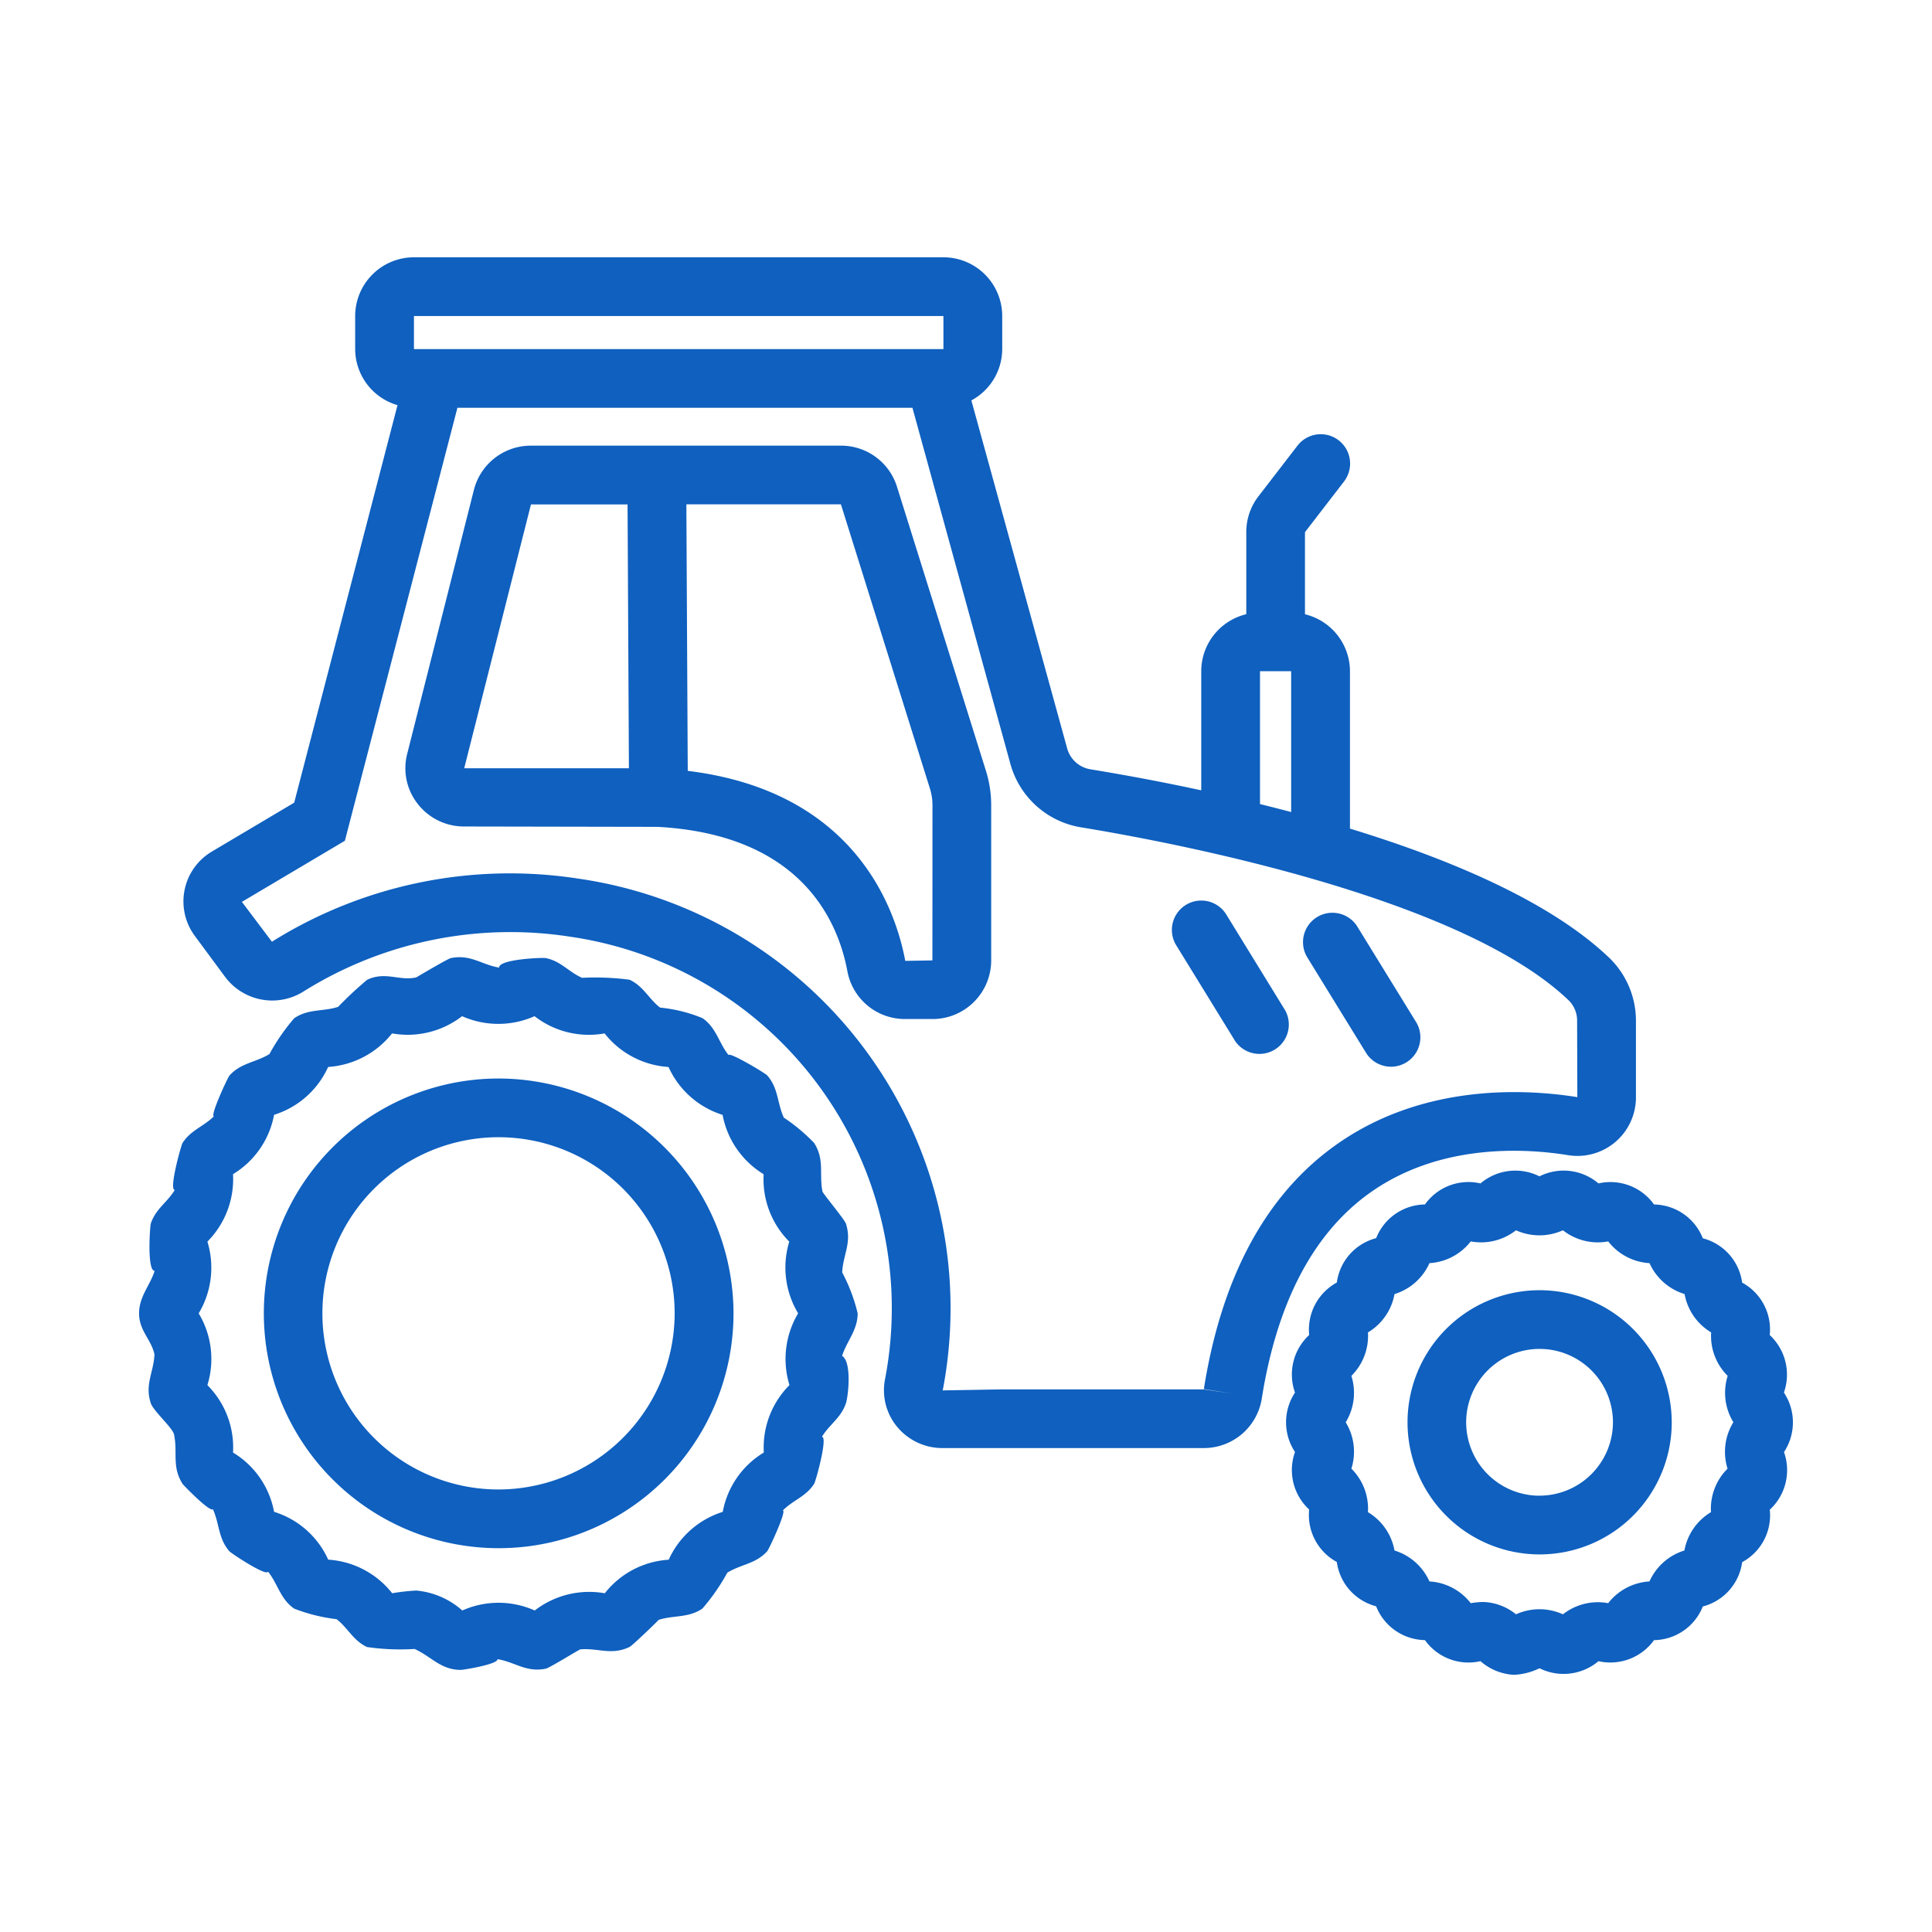 <svg xmlns="http://www.w3.org/2000/svg" width="80" height="80"><defs><clipPath id="a"><path data-name="長方形 59284" transform="translate(960 2604)" fill="#ddd" d="M0 0h80v80H0z"/></clipPath></defs><g transform="translate(-960 -2604)" clip-path="url(#a)"><g data-name="2979078_agriculture_farm_farming_machine_tractor_icon" fill="#0f60bf"><path data-name="パス 439785" d="M1016.669 2653.433c2.875-2.084 6.41-1.9 8.262-1.6a2.422 2.422 0 002.81-2.389v-3.181a3.626 3.626 0 00-1.118-2.614c-2.439-2.324-6.582-4.073-10.724-5.338v-6.519a2.431 2.431 0 00-1.863-2.356v-3.4l1.618-2.1a1.216 1.216 0 00-1.93-1.48l-1.618 2.1a2.416 2.416 0 00-.5 1.466v3.411a2.431 2.431 0 00-1.865 2.359v4.933a93.569 93.569 0 00-4.584-.869 1.2 1.2 0 01-.967-.862l-3.968-14.414a2.422 2.422 0 001.278-2.126v-1.369a2.435 2.435 0 00-2.434-2.431h-21.925a2.435 2.435 0 00-2.434 2.431v1.37a2.427 2.427 0 001.753 2.322l-4.278 16.46-3.4 2.019a2.4 2.4 0 00-.714 3.5l1.243 1.681a2.433 2.433 0 003.243.627 16.137 16.137 0 0111.048-2.278 15.544 15.544 0 0113.045 18.325 2.374 2.374 0 00.5 1.969 2.429 2.429 0 001.879.881h10.824a2.427 2.427 0 002.4-2.065c.628-3.944 2.113-6.792 4.419-8.463zm-4.495-21.641h1.29v5.833q-.653-.173-1.29-.33zm-35.033-14.707h21.924v1.37h-21.924zm32.71 44.433l1.2.19-1.2-.176h-8.415l-2.4.042a17.974 17.974 0 00-15.076-21.19 18.563 18.563 0 00-12.7 2.611l-1.244-1.65 4.265-2.531 4.66-17.929h18.841l4.059 14.756a3.642 3.642 0 002.921 2.617c3.591.587 15.656 2.836 20.178 7.15a1.169 1.169 0 01.365.855l.009 3.167c-2.223-.355-6.488-.562-10.075 2.036-2.847 2.059-4.661 5.445-5.39 10.052z"/><path data-name="パス 439786" d="M994.873 2656.688c.036-.745.413-1.239.151-2.028-.054-.162-.982-1.282-.968-1.325-.145-.732.1-1.3-.343-2.006a7.536 7.536 0 00-1.257-1.051c-.274-.592-.221-1.221-.686-1.745-.084-.1-1.589-.994-1.6-.842-.408-.509-.505-1.134-1.082-1.532a6.2 6.2 0 00-1.756-.437c-.474-.367-.68-.878-1.261-1.153a10.919 10.919 0 00-1.968-.08c-.551-.239-.873-.688-1.5-.816-.143-.029-1.955.045-1.935.393-.737-.123-1.18-.56-2-.393-.136.028-1.431.8-1.434.8-.712.156-1.272-.264-2.035.1a15.887 15.887 0 00-1.2 1.12c-.619.2-1.24.072-1.816.47a8.509 8.509 0 00-1.026 1.483c-.554.344-1.188.365-1.653.888-.081.091-.817 1.687-.646 1.687-.421.426-.954.568-1.3 1.109-.057.089-.576 1.942-.32 1.942-.308.515-.791.781-.993 1.39-.039.118-.162 1.977.16 1.96-.2.623-.646 1.063-.646 1.763 0 .716.5 1.073.637 1.694-.029.745-.413 1.238-.151 2.028.109.329.968 1.073.968 1.325.145.732-.1 1.3.343 2.007.043.067 1.15 1.2 1.258 1.051.274.592.22 1.221.685 1.745.079.089 1.538 1.054 1.6.843.408.509.506 1.135 1.083 1.532a7.1 7.1 0 001.754.436c.475.367.68.879 1.261 1.154a9.559 9.559 0 001.968.08c.687.306 1.081.867 1.917.867.1 0 1.533-.229 1.52-.444.737.122 1.179.559 2 .393.156-.032 1.406-.812 1.434-.8.744-.06 1.282.26 2.035-.1.114-.054 1.214-1.116 1.2-1.12.619-.2 1.239-.072 1.815-.469a8.527 8.527 0 001.031-1.486c.554-.344 1.186-.365 1.651-.888.081-.091.819-1.687.647-1.687.418-.429.954-.568 1.3-1.109.057-.089.576-1.942.319-1.942.311-.514.791-.781.994-1.391.1-.3.25-1.717-.16-1.959.2-.624.646-1.064.646-1.764a7.125 7.125 0 00-.641-1.693zm-2.183 4.666a3.655 3.655 0 00-1.062 2.792 3.635 3.635 0 00-1.7 2.457 3.661 3.661 0 00-2.239 1.982 3.645 3.645 0 00-2.646 1.389 3.685 3.685 0 00-2.9.713 3.68 3.68 0 00-3 0 3.317 3.317 0 00-1.91-.826 8.75 8.75 0 00-.994.112 3.663 3.663 0 00-2.648-1.391 3.642 3.642 0 00-2.242-1.981 3.649 3.649 0 00-1.7-2.455 3.654 3.654 0 00-1.061-2.791 3.662 3.662 0 00-.361-2.971 3.678 3.678 0 00.361-2.971 3.674 3.674 0 001.061-2.793 3.657 3.657 0 001.7-2.458 3.651 3.651 0 002.239-1.982 3.682 3.682 0 002.646-1.389 3.682 3.682 0 002.9-.713 3.69 3.69 0 003 0 3.661 3.661 0 002.9.713 3.666 3.666 0 002.648 1.391 3.661 3.661 0 002.239 1.983 3.669 3.669 0 001.7 2.457 3.656 3.656 0 001.061 2.791 3.676 3.676 0 00.367 2.969 3.691 3.691 0 00-.359 2.972z"/><path data-name="パス 439787" d="M1033.868 2661.663a2.241 2.241 0 00-.587-2.382 2.208 2.208 0 00-1.143-2.171 2.2 2.2 0 00-1.628-1.835 2.208 2.208 0 00-2.02-1.4 2.219 2.219 0 00-2.3-.872 2.225 2.225 0 00-2.444-.293 2.226 2.226 0 00-2.442.293 2.21 2.21 0 00-2.3.871 2.206 2.206 0 00-2.02 1.395 2.2 2.2 0 00-1.629 1.838 2.218 2.218 0 00-1.144 2.172 2.225 2.225 0 00-.588 2.384 2.231 2.231 0 000 2.461 2.222 2.222 0 00.587 2.382 2.21 2.21 0 001.145 2.172 2.2 2.2 0 001.628 1.835 2.208 2.208 0 002.02 1.4 2.214 2.214 0 002.3.872 2.283 2.283 0 001.387.566 2.694 2.694 0 001.057-.272 2.244 2.244 0 002.443-.293 2.232 2.232 0 002.3-.871 2.208 2.208 0 002.02-1.395 2.2 2.2 0 001.629-1.835 2.2 2.2 0 001.144-2.172 2.226 2.226 0 00.588-2.385 2.231 2.231 0 00-.003-2.465zm-2.334 3.152a2.334 2.334 0 00-.686 1.8 2.334 2.334 0 00-1.1 1.588 2.333 2.333 0 00-1.447 1.281 2.335 2.335 0 00-1.709.9 2.341 2.341 0 00-1.874.461 2.357 2.357 0 00-1.943 0 2.266 2.266 0 00-1.356-.51 3.218 3.218 0 00-.519.049 2.334 2.334 0 00-1.71-.9 2.336 2.336 0 00-1.447-1.281 2.332 2.332 0 00-1.1-1.588 2.326 2.326 0 00-.685-1.8 2.337 2.337 0 00-.235-1.921 2.337 2.337 0 00.235-1.921 2.336 2.336 0 00.686-1.8 2.337 2.337 0 001.1-1.588 2.335 2.335 0 001.447-1.281 2.34 2.34 0 001.709-.9 2.339 2.339 0 001.874-.461 2.358 2.358 0 001.943 0 2.338 2.338 0 001.876.461 2.335 2.335 0 001.71.9 2.338 2.338 0 001.452 1.28 2.332 2.332 0 001.1 1.588 2.326 2.326 0 00.685 1.8 2.336 2.336 0 00.235 1.92 2.338 2.338 0 00-.241 1.922z"/><path data-name="パス 439788" d="M980.636 2648.659a9.724 9.724 0 109.737 9.724 9.742 9.742 0 00-9.737-9.724zm0 17.017a7.293 7.293 0 117.3-7.293 7.306 7.306 0 01-7.3 7.293z"/><path data-name="パス 439789" d="M1023.746 2657.425a5.47 5.47 0 105.477 5.47 5.479 5.479 0 00-5.477-5.47zm0 8.509a3.039 3.039 0 113.043-3.039 3.044 3.044 0 01-3.043 3.037z"/><path data-name="パス 439790" d="M997.142 2624.154a2.423 2.423 0 00-2.326-1.7h-12.83a2.43 2.43 0 00-2.362 1.829l-2.762 10.929a2.386 2.386 0 00.429 2.068 2.427 2.427 0 001.926.943l8.014.015c5.934.324 7.471 3.889 7.859 5.988a2.422 2.422 0 002.391 1.97h1.127a2.428 2.428 0 002.435-2.416v-6.44a4.762 4.762 0 00-.218-1.424zm-15.156.733h4l.056 10.925h-6.82zm16.623 18.881l-1.124.02c-.4-2.145-2.071-7.022-9.007-7.868l-.057-11.036h6.4l3.684 11.764a2.326 2.326 0 01.107.7z"/><path data-name="パス 439791" d="M1010.761 2641.841a1.217 1.217 0 00-2.074 1.272l2.461 4a1.217 1.217 0 002.074-1.267z"/><path data-name="パス 439792" d="M1016.191 2642.347a1.217 1.217 0 00-2.074 1.272l2.462 4a1.217 1.217 0 002.074-1.272z"/></g></g></svg>